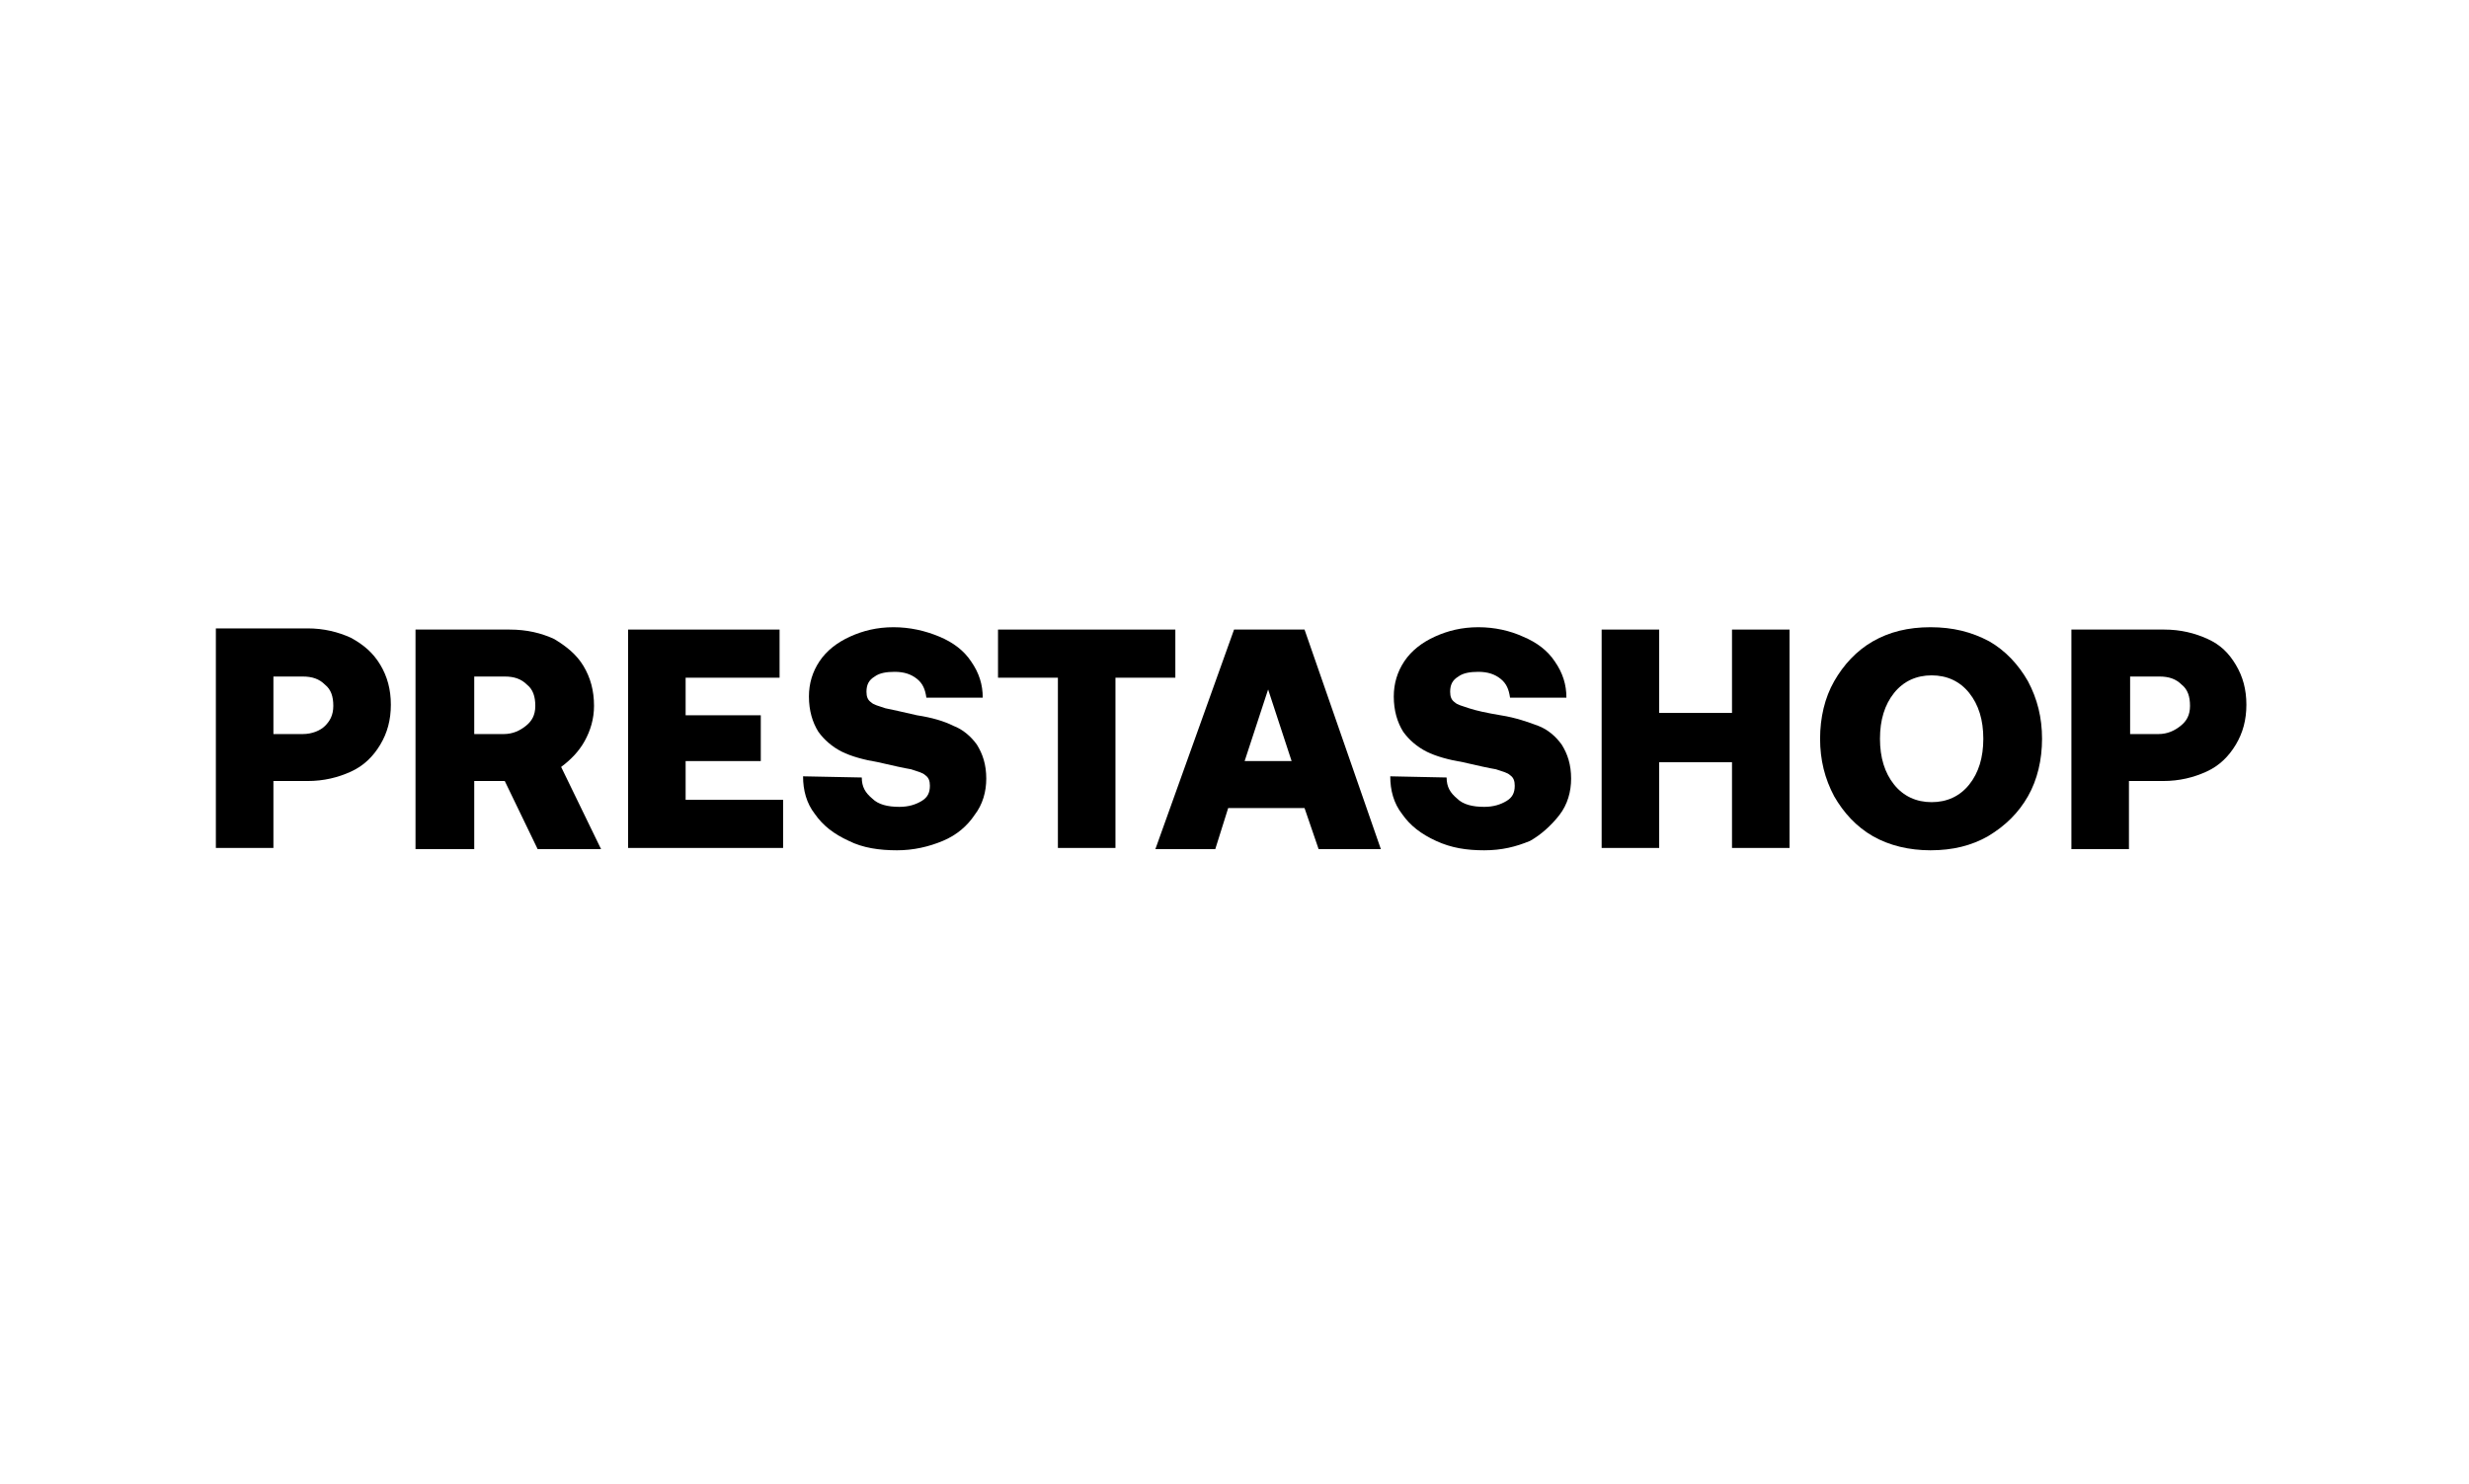 <?xml version="1.0" encoding="UTF-8"?> <svg xmlns="http://www.w3.org/2000/svg" width="366" height="220" viewBox="0 0 366 220" fill="none"><path d="M40.53 115.806H45.579C48.016 115.806 50.105 115.284 52.02 114.413C53.935 113.543 55.328 112.15 56.373 110.409C57.417 108.668 57.939 106.753 57.939 104.49C57.939 102.227 57.417 100.312 56.373 98.571C55.328 96.83 53.935 95.612 52.02 94.567C50.105 93.697 48.016 93.174 45.579 93.174H32V125.729H40.53V115.806ZM40.53 100.312H44.883C46.275 100.312 47.32 100.66 48.19 101.531C49.061 102.227 49.409 103.271 49.409 104.664C49.409 106.057 48.887 106.927 48.19 107.624C47.494 108.32 46.275 108.842 44.883 108.842H40.53V100.312Z" fill="black"></path><path d="M86.664 109.887C87.534 108.32 88.057 106.579 88.057 104.664C88.057 102.401 87.534 100.486 86.49 98.745C85.445 97.004 83.879 95.786 82.138 94.741C80.223 93.871 78.134 93.349 75.522 93.349H61.595V125.903H70.3V115.806H74.826L79.701 125.903H89.101L83.182 113.717C84.575 112.673 85.794 111.454 86.664 109.887ZM77.96 107.624C77.089 108.32 76.045 108.843 74.652 108.843H70.3V100.312H74.826C76.219 100.312 77.263 100.66 78.134 101.531C79.004 102.227 79.352 103.272 79.352 104.664C79.352 106.057 78.83 106.928 77.96 107.624Z" fill="black"></path><path d="M101.636 112.847H112.778V106.057H101.636V100.486H115.563V93.349H93.106V125.729H116.085V118.592H101.636V112.847Z" fill="black"></path><path d="M144.461 120.854C145.68 119.287 146.202 117.372 146.202 115.457C146.202 113.368 145.68 111.802 144.81 110.409C143.939 109.19 142.721 108.146 141.328 107.623C139.935 106.927 138.194 106.405 135.931 106.057C133.668 105.534 132.101 105.186 131.231 105.012C130.186 104.664 129.49 104.49 129.142 104.142C128.619 103.794 128.445 103.271 128.445 102.575C128.445 101.53 128.793 100.834 129.664 100.312C130.36 99.79 131.405 99.615 132.623 99.615C134.016 99.615 135.061 99.964 135.931 100.66C136.802 101.356 137.15 102.227 137.324 103.445H145.68C145.68 101.53 145.158 99.79 143.939 98.049C142.895 96.482 141.328 95.263 139.239 94.393C137.15 93.522 134.887 93 132.449 93C130.012 93 127.923 93.522 126.008 94.393C124.093 95.263 122.526 96.482 121.482 98.049C120.437 99.615 119.915 101.356 119.915 103.271C119.915 105.36 120.437 107.101 121.308 108.494C122.178 109.713 123.397 110.757 124.789 111.453C126.182 112.15 128.097 112.672 130.186 113.02C132.449 113.543 134.016 113.891 135.061 114.065C136.105 114.413 136.802 114.587 137.15 114.935C137.672 115.283 137.846 115.806 137.846 116.502C137.846 117.547 137.498 118.243 136.627 118.765C135.757 119.287 134.712 119.636 133.32 119.636C131.579 119.636 130.186 119.287 129.316 118.417C128.271 117.547 127.749 116.676 127.749 115.283L119.044 115.109C119.044 117.198 119.567 119.113 120.785 120.68C122.004 122.421 123.571 123.64 125.834 124.684C127.923 125.729 130.36 126.077 132.972 126.077C135.409 126.077 137.672 125.555 139.761 124.684C141.85 123.814 143.417 122.421 144.461 120.854Z" fill="black"></path><path d="M174.231 93.349H147.944V100.486H156.822V125.729H165.353V100.486H174.231V93.349Z" fill="black"></path><path d="M182.935 93.349L171.271 125.903H180.15L182.065 119.81H193.381L195.47 125.903H204.696L193.381 93.349H182.935ZM184.502 112.847L187.984 102.227L191.466 112.847H184.502Z" fill="black"></path><path d="M231.158 120.854C232.377 119.287 232.899 117.372 232.899 115.457C232.899 113.368 232.377 111.802 231.506 110.409C230.636 109.19 229.417 108.146 228.024 107.623C226.632 107.101 224.717 106.405 222.453 106.057C220.364 105.709 218.798 105.36 217.753 105.012C216.709 104.664 216.012 104.49 215.664 104.142C215.142 103.794 214.968 103.271 214.968 102.575C214.968 101.53 215.316 100.834 216.186 100.312C216.883 99.79 217.927 99.615 219.146 99.615C220.539 99.615 221.583 99.964 222.453 100.66C223.324 101.356 223.672 102.227 223.846 103.445H232.202C232.202 101.53 231.68 99.79 230.462 98.049C229.417 96.482 227.85 95.263 225.761 94.393C223.846 93.522 221.583 93 219.146 93C216.709 93 214.619 93.522 212.705 94.393C210.79 95.263 209.223 96.482 208.178 98.049C207.134 99.615 206.611 101.356 206.611 103.271C206.611 105.36 207.134 107.101 208.004 108.494C208.875 109.713 210.093 110.757 211.486 111.453C212.879 112.15 214.794 112.672 216.883 113.02C219.146 113.543 220.713 113.891 221.757 114.065C222.802 114.413 223.498 114.587 223.846 114.935C224.368 115.283 224.543 115.806 224.543 116.502C224.543 117.547 224.194 118.243 223.324 118.765C222.453 119.287 221.409 119.636 220.016 119.636C218.275 119.636 216.883 119.287 216.012 118.417C214.968 117.547 214.445 116.676 214.445 115.283L206.089 115.109C206.089 117.198 206.611 119.113 207.83 120.68C209.049 122.421 210.615 123.64 212.879 124.684C215.142 125.729 217.405 126.077 220.016 126.077C222.628 126.077 224.717 125.555 226.806 124.684C228.373 123.814 229.939 122.421 231.158 120.854Z" fill="black"></path><path d="M256.749 105.709H245.955V93.349H237.425V125.729H245.955V113.021H256.749V125.729H265.279V93.349H256.749V105.709Z" fill="black"></path><path d="M300.62 118.069C302.012 115.632 302.709 112.672 302.709 109.538C302.709 106.405 302.012 103.619 300.62 101.008C299.227 98.571 297.312 96.482 294.875 95.089C292.263 93.696 289.478 93 286.17 93C282.863 93 280.077 93.696 277.64 95.089C275.203 96.482 273.288 98.571 271.895 101.008C270.502 103.445 269.806 106.405 269.806 109.538C269.806 112.672 270.502 115.457 271.895 118.069C273.288 120.506 275.203 122.595 277.64 123.988C280.077 125.381 283.037 126.077 286.17 126.077C289.478 126.077 292.263 125.381 294.701 123.988C297.312 122.421 299.227 120.506 300.62 118.069ZM291.915 116.328C290.523 118.069 288.608 118.939 286.344 118.939C284.081 118.939 282.166 118.069 280.773 116.328C279.381 114.587 278.684 112.324 278.684 109.538C278.684 106.753 279.381 104.49 280.773 102.749C282.166 101.008 284.081 100.138 286.344 100.138C288.608 100.138 290.523 101.008 291.915 102.749C293.308 104.49 294.004 106.753 294.004 109.538C294.004 112.324 293.308 114.587 291.915 116.328Z" fill="black"></path><path d="M327.255 94.741C325.34 93.871 323.251 93.349 320.814 93.349H307.061V125.903H315.591V115.806H320.64C323.077 115.806 325.166 115.284 327.081 114.413C328.996 113.543 330.389 112.15 331.433 110.409C332.478 108.668 333 106.753 333 104.49C333 102.227 332.478 100.312 331.433 98.571C330.389 96.83 329.17 95.612 327.255 94.741ZM323.251 107.624C322.381 108.32 321.336 108.843 319.943 108.843H315.765V100.312H320.117C321.51 100.312 322.555 100.66 323.425 101.531C324.296 102.227 324.644 103.272 324.644 104.664C324.644 106.057 324.122 106.928 323.251 107.624Z" fill="black"></path></svg> 